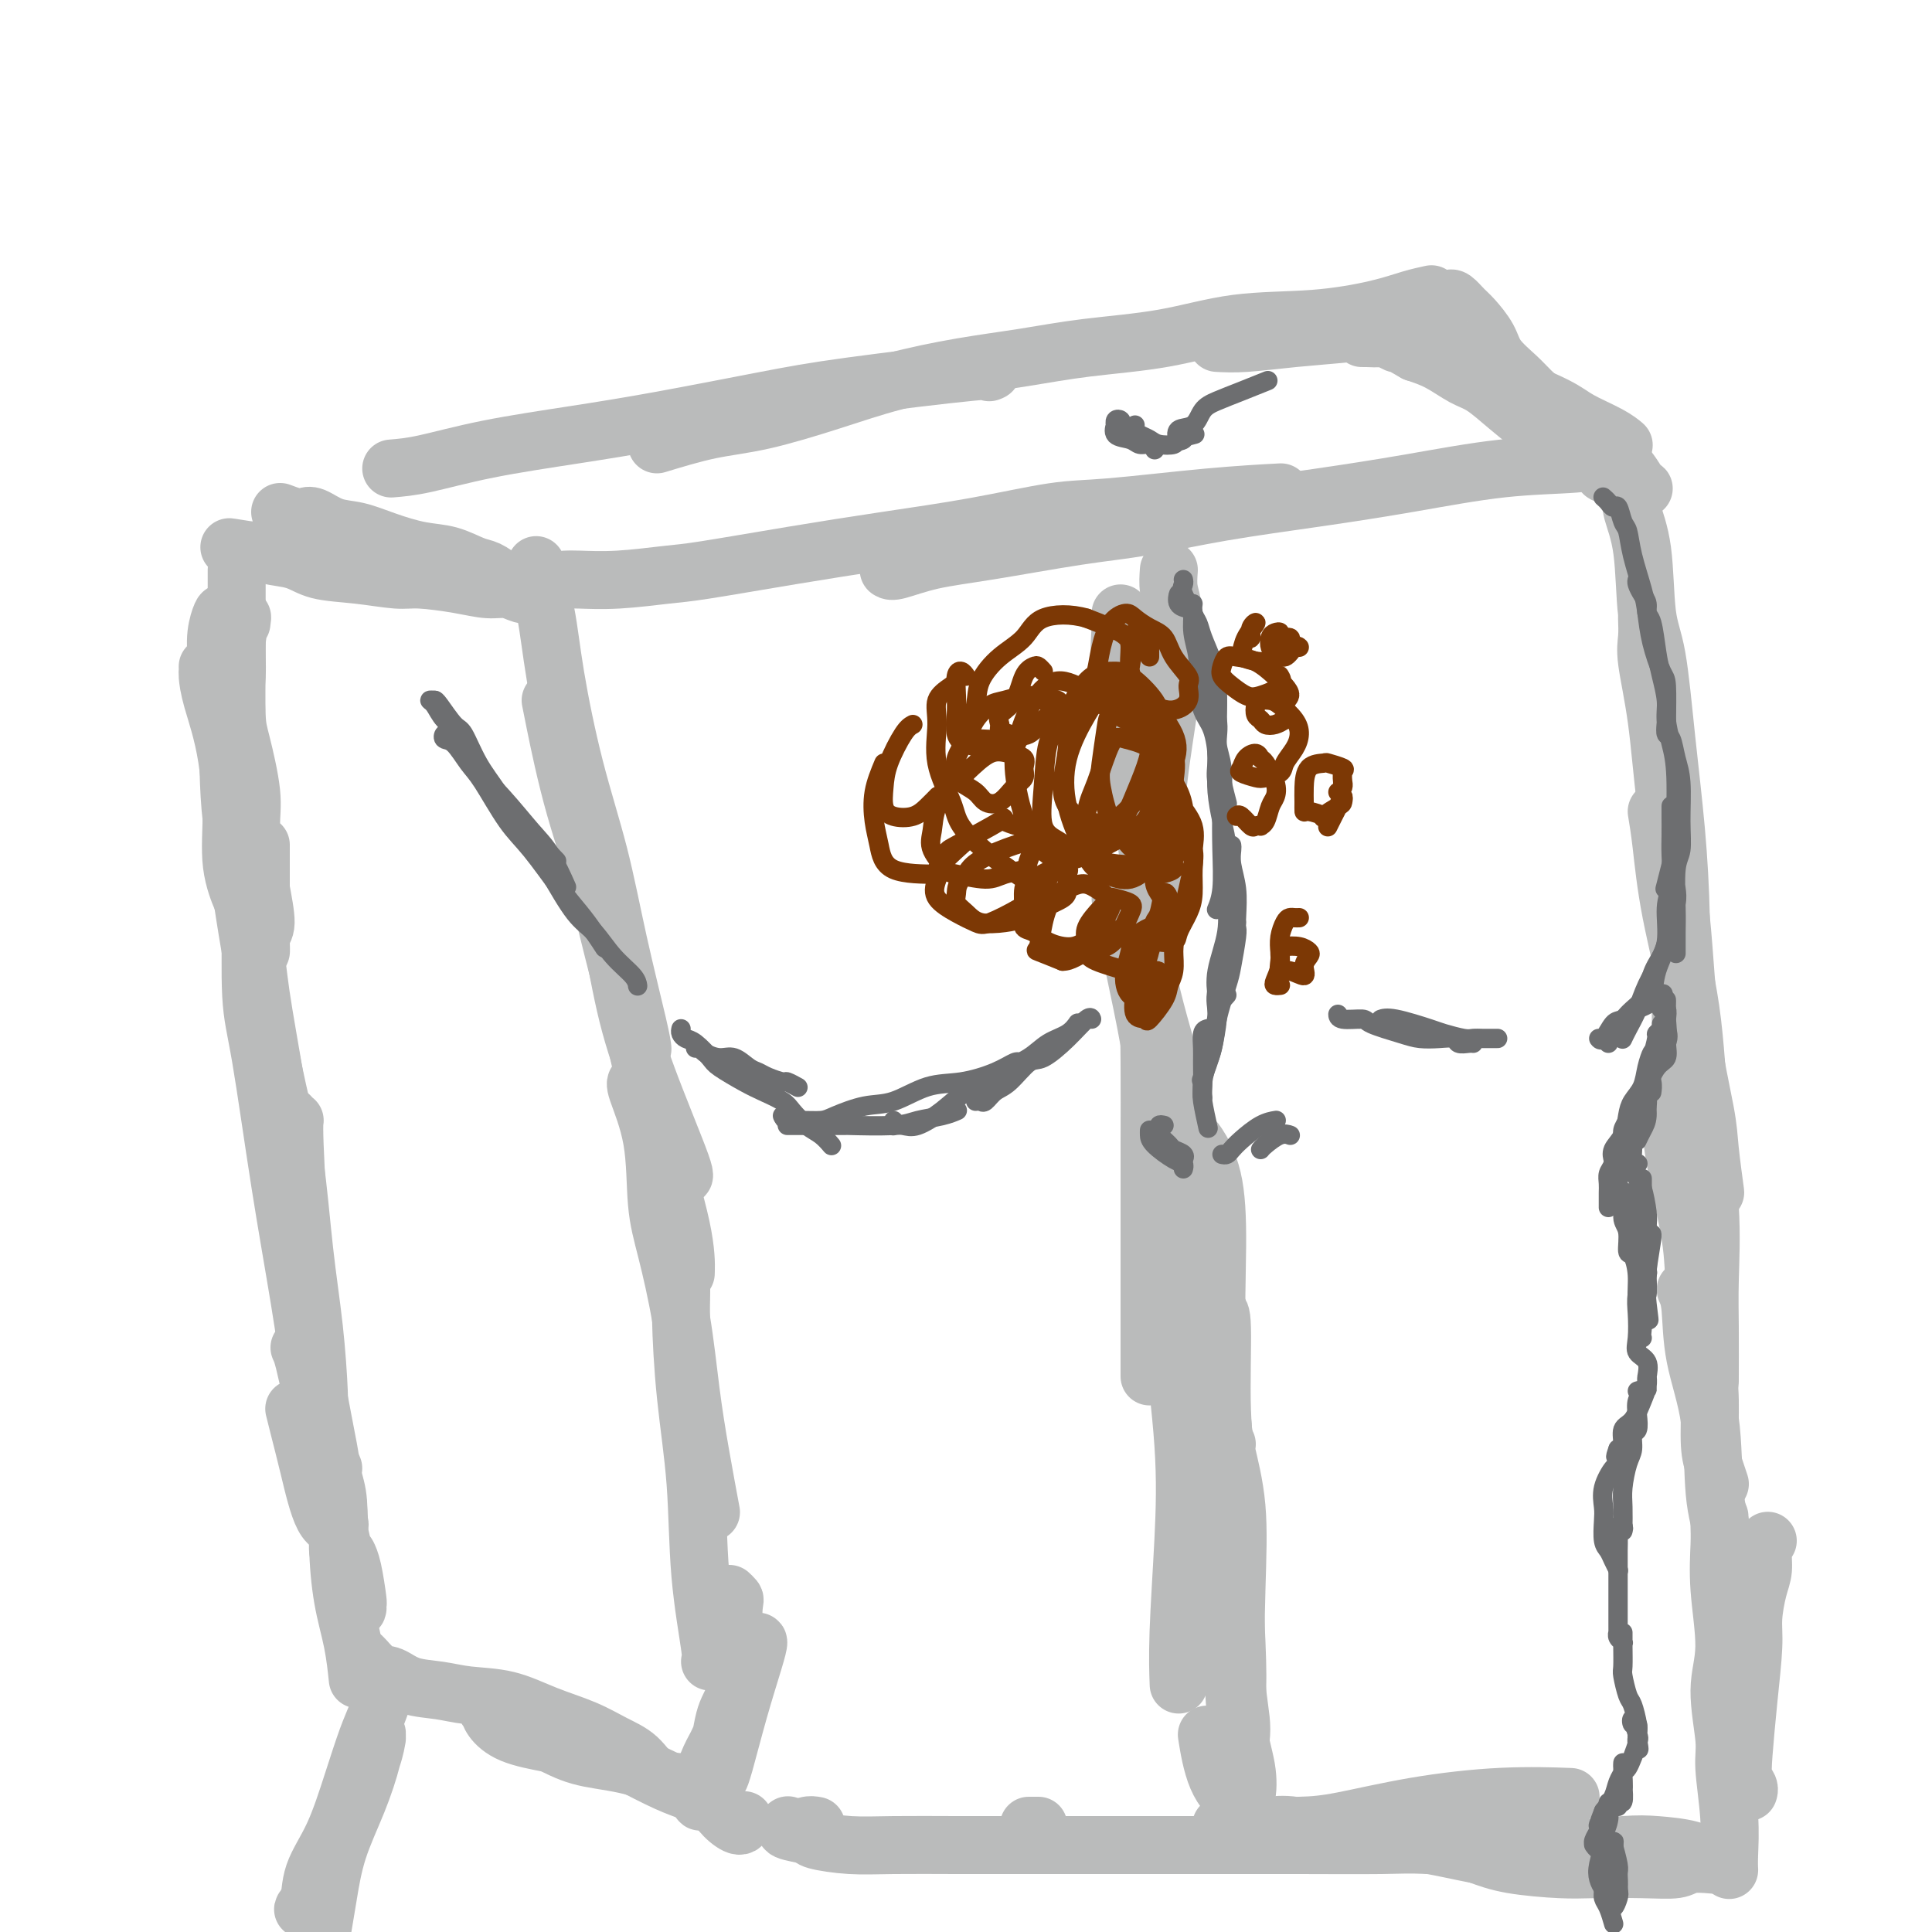 <svg viewBox='0 0 400 400' version='1.1' xmlns='http://www.w3.org/2000/svg' xmlns:xlink='http://www.w3.org/1999/xlink'><g fill='none' stroke='#BABBBB' stroke-width='12' stroke-linecap='round' stroke-linejoin='round'><path d='M111,117c-0.189,0.210 -0.378,0.421 0,2c0.378,1.579 1.324,4.527 2,8c0.676,3.473 1.081,7.472 2,13c0.919,5.528 2.351,12.585 4,19c1.649,6.415 3.514,12.189 5,18c1.486,5.811 2.594,11.661 4,18c1.406,6.339 3.109,13.168 4,17c0.891,3.832 0.969,4.666 1,5c0.031,0.334 0.016,0.167 0,0'/><path d='M114,145c0.126,0.667 0.252,1.335 1,5c0.748,3.665 2.118,10.329 4,17c1.882,6.671 4.276,13.349 6,20c1.724,6.651 2.777,13.274 4,19c1.223,5.726 2.617,10.555 5,17c2.383,6.445 5.757,14.504 7,18c1.243,3.496 0.355,2.427 0,2c-0.355,-0.427 -0.178,-0.214 0,0'/><path d='M122,179c0.099,-0.470 0.198,-0.940 1,2c0.802,2.940 2.306,9.290 4,16c1.694,6.710 3.578,13.782 5,20c1.422,6.218 2.381,11.584 4,18c1.619,6.416 3.897,13.881 5,19c1.103,5.119 1.029,7.891 1,9c-0.029,1.109 -0.015,0.554 0,0'/><path d='M132,224c-0.320,0.049 -0.640,0.099 0,2c0.640,1.901 2.240,5.655 3,10c0.760,4.345 0.678,9.282 1,13c0.322,3.718 1.046,6.217 2,10c0.954,3.783 2.137,8.851 3,14c0.863,5.149 1.407,10.380 2,15c0.593,4.620 1.237,8.628 2,13c0.763,4.372 1.647,9.106 2,11c0.353,1.894 0.177,0.947 0,0'/><path d='M140,260c0.438,2.115 0.875,4.231 1,6c0.125,1.769 -0.064,3.192 0,7c0.064,3.808 0.381,10.001 1,16c0.619,5.999 1.539,11.804 2,18c0.461,6.196 0.464,12.785 1,19c0.536,6.215 1.606,12.058 2,15c0.394,2.942 0.113,2.983 0,3c-0.113,0.017 -0.056,0.008 0,0'/><path d='M117,120c0.631,-0.027 1.262,-0.055 3,0c1.738,0.055 4.584,0.191 8,0c3.416,-0.191 7.403,-0.711 10,-1c2.597,-0.289 3.805,-0.347 8,-1c4.195,-0.653 11.376,-1.900 18,-3c6.624,-1.100 12.690,-2.053 19,-3c6.310,-0.947 12.862,-1.890 19,-3c6.138,-1.110 11.860,-2.389 16,-3c4.140,-0.611 6.697,-0.556 12,-1c5.303,-0.444 13.351,-1.389 20,-2c6.649,-0.611 11.900,-0.889 14,-1c2.100,-0.111 1.050,-0.056 0,0'/><path d='M184,118c0.294,0.187 0.588,0.374 2,0c1.412,-0.374 3.942,-1.311 7,-2c3.058,-0.689 6.644,-1.132 12,-2c5.356,-0.868 12.481,-2.160 18,-3c5.519,-0.840 9.431,-1.227 14,-2c4.569,-0.773 9.796,-1.933 16,-3c6.204,-1.067 13.386,-2.041 20,-3c6.614,-0.959 12.659,-1.903 19,-3c6.341,-1.097 12.978,-2.345 19,-3c6.022,-0.655 11.429,-0.715 15,-1c3.571,-0.285 5.306,-0.796 6,-1c0.694,-0.204 0.347,-0.102 0,0'/><path d='M338,103c-0.209,0.711 -0.418,1.423 0,3c0.418,1.577 1.463,4.020 2,8c0.537,3.980 0.564,9.498 1,13c0.436,3.502 1.280,4.990 2,9c0.720,4.010 1.317,10.543 2,17c0.683,6.457 1.451,12.838 2,19c0.549,6.162 0.879,12.105 1,18c0.121,5.895 0.033,11.741 0,16c-0.033,4.259 -0.009,6.931 0,8c0.009,1.069 0.005,0.534 0,0'/><path d='M341,128c0.050,1.381 0.100,2.762 0,4c-0.100,1.238 -0.352,2.331 0,5c0.352,2.669 1.306,6.912 2,12c0.694,5.088 1.127,11.020 2,18c0.873,6.980 2.185,15.006 3,23c0.815,7.994 1.133,15.954 2,23c0.867,7.046 2.284,13.177 3,17c0.716,3.823 0.731,5.337 1,8c0.269,2.663 0.791,6.475 1,8c0.209,1.525 0.104,0.762 0,0'/><path d='M343,168c0.306,1.835 0.611,3.670 1,7c0.389,3.330 0.861,8.156 2,14c1.139,5.844 2.946,12.707 4,20c1.054,7.293 1.354,15.017 2,22c0.646,6.983 1.637,13.225 2,19c0.363,5.775 0.097,11.084 0,15c-0.097,3.916 -0.026,6.439 0,10c0.026,3.561 0.007,8.160 0,10c-0.007,1.840 -0.004,0.920 0,0'/><path d='M347,224c-0.416,0.335 -0.831,0.669 -1,2c-0.169,1.331 -0.091,3.658 0,6c0.091,2.342 0.196,4.699 1,9c0.804,4.301 2.306,10.548 3,15c0.694,4.452 0.581,7.110 1,11c0.419,3.890 1.370,9.011 2,13c0.630,3.989 0.940,6.845 1,10c0.060,3.155 -0.128,6.609 0,9c0.128,2.391 0.573,3.721 1,5c0.427,1.279 0.836,2.508 1,3c0.164,0.492 0.082,0.246 0,0'/><path d='M349,267c0.396,0.847 0.791,1.694 1,4c0.209,2.306 0.230,6.072 1,10c0.770,3.928 2.287,8.019 3,13c0.713,4.981 0.622,10.851 1,15c0.378,4.149 1.225,6.576 2,10c0.775,3.424 1.478,7.845 2,10c0.522,2.155 0.863,2.044 1,2c0.137,-0.044 0.068,-0.022 0,0'/><path d='M46,128c0.097,-0.634 0.194,-1.267 0,-1c-0.194,0.267 -0.679,1.436 -1,3c-0.321,1.564 -0.477,3.524 0,7c0.477,3.476 1.587,8.468 2,14c0.413,5.532 0.127,11.605 1,19c0.873,7.395 2.903,16.112 4,22c1.097,5.888 1.261,8.947 2,14c0.739,5.053 2.054,12.100 3,18c0.946,5.900 1.521,10.654 2,15c0.479,4.346 0.860,8.286 1,10c0.140,1.714 0.040,1.204 0,1c-0.040,-0.204 -0.020,-0.102 0,0'/><path d='M43,138c0.009,0.395 0.017,0.791 0,1c-0.017,0.209 -0.061,0.232 0,1c0.061,0.768 0.225,2.282 1,5c0.775,2.718 2.161,6.639 3,12c0.839,5.361 1.131,12.164 2,20c0.869,7.836 2.316,16.707 4,26c1.684,9.293 3.604,19.007 5,25c1.396,5.993 2.269,8.265 3,13c0.731,4.735 1.320,11.935 2,18c0.680,6.065 1.450,10.997 2,16c0.550,5.003 0.879,10.078 1,13c0.121,2.922 0.035,3.692 0,4c-0.035,0.308 -0.017,0.154 0,0'/><path d='M52,184c0.036,0.950 0.071,1.900 0,6c-0.071,4.100 -0.249,11.348 0,16c0.249,4.652 0.923,6.706 2,13c1.077,6.294 2.555,16.827 4,26c1.445,9.173 2.856,16.986 4,24c1.144,7.014 2.019,13.228 3,19c0.981,5.772 2.067,11.102 3,15c0.933,3.898 1.714,6.364 2,9c0.286,2.636 0.077,5.440 0,7c-0.077,1.560 -0.022,1.874 0,2c0.022,0.126 0.011,0.063 0,0'/><path d='M60,231c0.458,0.508 0.916,1.016 1,1c0.084,-0.016 -0.205,-0.557 0,5c0.205,5.557 0.905,17.210 1,22c0.095,4.790 -0.416,2.716 0,6c0.416,3.284 1.760,11.927 3,19c1.240,7.073 2.376,12.575 3,16c0.624,3.425 0.736,4.771 1,7c0.264,2.229 0.681,5.339 1,7c0.319,1.661 0.541,1.874 0,2c-0.541,0.126 -1.844,0.166 -3,-2c-1.156,-2.166 -2.166,-6.539 -3,-10c-0.834,-3.461 -1.494,-6.009 -2,-8c-0.506,-1.991 -0.859,-3.426 -1,-4c-0.141,-0.574 -0.071,-0.287 0,0'/><path d='M62,279c0.277,0.595 0.554,1.190 1,3c0.446,1.810 1.062,4.835 2,8c0.938,3.165 2.199,6.471 3,11c0.801,4.529 1.143,10.281 2,15c0.857,4.719 2.230,8.404 3,11c0.770,2.596 0.935,4.101 1,5c0.065,0.899 0.028,1.190 0,1c-0.028,-0.190 -0.046,-0.860 0,-1c0.046,-0.140 0.157,0.251 0,-1c-0.157,-1.251 -0.581,-4.145 -1,-6c-0.419,-1.855 -0.834,-2.673 -1,-3c-0.166,-0.327 -0.083,-0.164 0,0'/><path d='M69,304c-0.118,0.478 -0.235,0.957 0,2c0.235,1.043 0.823,2.652 1,5c0.177,2.348 -0.058,5.436 0,9c0.058,3.564 0.407,7.605 1,11c0.593,3.395 1.429,6.145 2,9c0.571,2.855 0.877,5.816 1,7c0.123,1.184 0.061,0.592 0,0'/><path d='M74,343c0.152,-0.324 0.304,-0.648 1,0c0.696,0.648 1.936,2.268 3,3c1.064,0.732 1.951,0.576 3,1c1.049,0.424 2.258,1.429 4,2c1.742,0.571 4.015,0.708 6,1c1.985,0.292 3.681,0.739 6,1c2.319,0.261 5.261,0.336 8,1c2.739,0.664 5.277,1.915 8,3c2.723,1.085 5.632,2.003 8,3c2.368,0.997 4.195,2.074 6,3c1.805,0.926 3.586,1.702 5,3c1.414,1.298 2.460,3.117 4,4c1.540,0.883 3.574,0.830 5,1c1.426,0.170 2.245,0.565 3,1c0.755,0.435 1.448,0.911 2,1c0.552,0.089 0.964,-0.209 1,0c0.036,0.209 -0.303,0.925 -1,1c-0.697,0.075 -1.750,-0.492 -3,-1c-1.250,-0.508 -2.696,-0.956 -5,-2c-2.304,-1.044 -5.466,-2.684 -8,-4c-2.534,-1.316 -4.442,-2.307 -7,-3c-2.558,-0.693 -5.768,-1.087 -8,-2c-2.232,-0.913 -3.486,-2.345 -5,-3c-1.514,-0.655 -3.286,-0.534 -5,-1c-1.714,-0.466 -3.368,-1.520 -4,-2c-0.632,-0.480 -0.242,-0.386 0,0c0.242,0.386 0.334,1.066 1,2c0.666,0.934 1.904,2.124 4,3c2.096,0.876 5.048,1.438 8,2'/><path d='M114,361c3.339,1.696 5.187,2.435 8,3c2.813,0.565 6.592,0.955 10,2c3.408,1.045 6.444,2.746 9,4c2.556,1.254 4.632,2.063 6,3c1.368,0.937 2.026,2.004 3,3c0.974,0.996 2.262,1.922 3,2c0.738,0.078 0.925,-0.692 1,-1c0.075,-0.308 0.037,-0.154 0,0'/><path d='M151,330c0.413,0.390 0.827,0.779 1,1c0.173,0.221 0.107,0.273 0,1c-0.107,0.727 -0.254,2.129 0,4c0.254,1.871 0.908,4.213 1,7c0.092,2.787 -0.377,6.020 -1,8c-0.623,1.980 -1.398,2.707 -2,5c-0.602,2.293 -1.031,6.153 -2,9c-0.969,2.847 -2.479,4.681 -3,6c-0.521,1.319 -0.053,2.123 0,2c0.053,-0.123 -0.309,-1.173 0,-3c0.309,-1.827 1.291,-4.433 2,-6c0.709,-1.567 1.147,-2.096 2,-4c0.853,-1.904 2.122,-5.182 3,-8c0.878,-2.818 1.365,-5.176 2,-7c0.635,-1.824 1.417,-3.113 2,-4c0.583,-0.887 0.965,-1.372 1,-1c0.035,0.372 -0.278,1.603 -1,4c-0.722,2.397 -1.853,5.962 -3,10c-1.147,4.038 -2.309,8.549 -3,11c-0.691,2.451 -0.912,2.843 -1,3c-0.088,0.157 -0.044,0.078 0,0'/><path d='M366,319c-0.444,0.473 -0.889,0.946 -1,2c-0.111,1.054 0.111,2.688 0,4c-0.111,1.312 -0.555,2.300 -1,4c-0.445,1.700 -0.891,4.111 -1,6c-0.109,1.889 0.118,3.255 0,6c-0.118,2.745 -0.582,6.869 -1,11c-0.418,4.131 -0.792,8.270 -1,11c-0.208,2.730 -0.252,4.051 0,5c0.252,0.949 0.799,1.525 1,2c0.201,0.475 0.058,0.850 0,1c-0.058,0.150 -0.029,0.075 0,0'/><path d='M356,314c-0.011,0.582 -0.022,1.164 0,2c0.022,0.836 0.077,1.925 0,4c-0.077,2.075 -0.284,5.137 0,9c0.284,3.863 1.061,8.526 1,12c-0.061,3.474 -0.959,5.760 -1,9c-0.041,3.240 0.773,7.436 1,10c0.227,2.564 -0.135,3.496 0,6c0.135,2.504 0.768,6.578 1,10c0.232,3.422 0.062,6.190 0,8c-0.062,1.810 -0.018,2.660 0,3c0.018,0.340 0.009,0.170 0,0'/><path d='M215,378c-0.311,0.000 -0.622,0.000 -1,0c-0.378,0.000 -0.822,0.000 -1,0c-0.178,0.000 -0.089,0.000 0,0'/><path d='M169,378c-0.622,-0.111 -1.244,-0.222 -2,0c-0.756,0.222 -1.644,0.778 -2,1c-0.356,0.222 -0.178,0.111 0,0'/><path d='M163,378c0.117,-0.089 0.234,-0.178 0,0c-0.234,0.178 -0.817,0.622 0,1c0.817,0.378 3.036,0.690 4,1c0.964,0.310 0.675,0.619 2,1c1.325,0.381 4.265,0.834 7,1c2.735,0.166 5.263,0.044 9,0c3.737,-0.044 8.681,-0.012 13,0c4.319,0.012 8.014,0.003 12,0c3.986,-0.003 8.264,-0.001 12,0c3.736,0.001 6.931,-0.001 12,0c5.069,0.001 12.014,0.004 18,0c5.986,-0.004 11.013,-0.014 17,0c5.987,0.014 12.933,0.053 17,0c4.067,-0.053 5.257,-0.197 10,0c4.743,0.197 13.041,0.734 18,1c4.959,0.266 6.579,0.260 10,0c3.421,-0.260 8.644,-0.774 12,-1c3.356,-0.226 4.847,-0.166 7,0c2.153,0.166 4.970,0.436 7,1c2.030,0.564 3.273,1.423 4,2c0.727,0.577 0.937,0.873 1,1c0.063,0.127 -0.023,0.087 -1,0c-0.977,-0.087 -2.847,-0.219 -4,0c-1.153,0.219 -1.591,0.788 -3,1c-1.409,0.212 -3.789,0.065 -7,0c-3.211,-0.065 -7.252,-0.048 -10,0c-2.748,0.048 -4.201,0.128 -7,0c-2.799,-0.128 -6.942,-0.465 -10,-1c-3.058,-0.535 -5.029,-1.267 -7,-2'/><path d='M306,384c-4.477,-0.864 -7.171,-1.524 -10,-2c-2.829,-0.476 -5.795,-0.769 -9,-1c-3.205,-0.231 -6.650,-0.402 -10,-1c-3.350,-0.598 -6.604,-1.624 -9,-2c-2.396,-0.376 -3.934,-0.101 -6,0c-2.066,0.101 -4.659,0.027 -6,0c-1.341,-0.027 -1.430,-0.009 -2,0c-0.570,0.009 -1.621,0.007 -1,0c0.621,-0.007 2.914,-0.020 6,0c3.086,0.020 6.965,0.072 10,0c3.035,-0.072 5.225,-0.268 9,-1c3.775,-0.732 9.136,-2.000 15,-3c5.864,-1.000 12.233,-1.731 18,-2c5.767,-0.269 10.934,-0.077 13,0c2.066,0.077 1.033,0.038 0,0'/><path d='M80,347c-0.049,-0.071 -0.098,-0.142 0,0c0.098,0.142 0.345,0.496 0,2c-0.345,1.504 -1.280,4.157 -2,6c-0.720,1.843 -1.225,2.876 -2,5c-0.775,2.124 -1.819,5.339 -3,9c-1.181,3.661 -2.500,7.769 -4,11c-1.500,3.231 -3.181,5.586 -4,8c-0.819,2.414 -0.778,4.886 -1,6c-0.222,1.114 -0.709,0.870 -1,1c-0.291,0.130 -0.388,0.634 0,0c0.388,-0.634 1.261,-2.407 2,-4c0.739,-1.593 1.343,-3.006 2,-4c0.657,-0.994 1.367,-1.571 2,-3c0.633,-1.429 1.189,-3.712 2,-6c0.811,-2.288 1.878,-4.582 3,-7c1.122,-2.418 2.299,-4.962 3,-7c0.701,-2.038 0.926,-3.571 1,-4c0.074,-0.429 -0.004,0.247 0,0c0.004,-0.247 0.089,-1.418 0,-1c-0.089,0.418 -0.353,2.424 -1,5c-0.647,2.576 -1.679,5.724 -3,9c-1.321,3.276 -2.931,6.682 -4,10c-1.069,3.318 -1.595,6.547 -2,9c-0.405,2.453 -0.687,4.129 -1,6c-0.313,1.871 -0.656,3.935 -1,6'/><path d='M58,106c1.078,0.408 2.156,0.815 3,1c0.844,0.185 1.455,0.146 2,0c0.545,-0.146 1.025,-0.400 2,0c0.975,0.400 2.444,1.454 4,2c1.556,0.546 3.200,0.584 5,1c1.800,0.416 3.755,1.210 6,2c2.245,0.790 4.779,1.576 7,2c2.221,0.424 4.131,0.484 6,1c1.869,0.516 3.699,1.487 5,2c1.301,0.513 2.072,0.568 3,1c0.928,0.432 2.013,1.240 3,2c0.987,0.760 1.877,1.472 3,2c1.123,0.528 2.481,0.873 3,1c0.519,0.127 0.200,0.035 0,0c-0.200,-0.035 -0.283,-0.013 0,0c0.283,0.013 0.930,0.018 1,0c0.070,-0.018 -0.438,-0.060 -1,0c-0.562,0.060 -1.179,0.222 -2,0c-0.821,-0.222 -1.847,-0.829 -3,-1c-1.153,-0.171 -2.433,0.095 -4,0c-1.567,-0.095 -3.419,-0.549 -6,-1c-2.581,-0.451 -5.889,-0.898 -8,-1c-2.111,-0.102 -3.025,0.142 -5,0c-1.975,-0.142 -5.010,-0.669 -8,-1c-2.990,-0.331 -5.934,-0.467 -8,-1c-2.066,-0.533 -3.255,-1.462 -5,-2c-1.745,-0.538 -4.047,-0.683 -5,-1c-0.953,-0.317 -0.558,-0.805 -1,-1c-0.442,-0.195 -1.721,-0.098 -3,0'/><path d='M52,114c-8.928,-1.392 -2.249,-0.373 0,0c2.249,0.373 0.067,0.100 -1,0c-1.067,-0.100 -1.018,-0.027 -1,0c0.018,0.027 0.005,0.008 0,0c-0.005,-0.008 -0.003,-0.004 0,0'/><path d='M49,118c-0.000,0.214 -0.001,0.427 0,1c0.001,0.573 0.002,1.505 0,3c-0.002,1.495 -0.007,3.553 0,6c0.007,2.447 0.025,5.281 0,9c-0.025,3.719 -0.095,8.321 0,11c0.095,2.679 0.354,3.434 1,6c0.646,2.566 1.681,6.943 2,10c0.319,3.057 -0.076,4.795 0,7c0.076,2.205 0.623,4.877 1,7c0.377,2.123 0.584,3.697 1,6c0.416,2.303 1.040,5.336 1,7c-0.040,1.664 -0.743,1.960 -1,3c-0.257,1.040 -0.069,2.823 0,3c0.069,0.177 0.018,-1.254 0,-2c-0.018,-0.746 -0.005,-0.808 0,-2c0.005,-1.192 0.001,-3.513 0,-7c-0.001,-3.487 -0.000,-8.139 0,-10c0.000,-1.861 0.000,-0.930 0,0'/><path d='M50,129c0.122,-0.837 0.243,-1.674 0,-1c-0.243,0.674 -0.852,2.859 -1,5c-0.148,2.141 0.164,4.238 0,7c-0.164,2.762 -0.804,6.188 -1,11c-0.196,4.813 0.050,11.012 0,16c-0.050,4.988 -0.398,8.766 0,12c0.398,3.234 1.542,5.924 2,7c0.458,1.076 0.229,0.538 0,0'/><path d='M81,97c1.925,-0.157 3.850,-0.314 7,-1c3.150,-0.686 7.524,-1.901 13,-3c5.476,-1.099 12.054,-2.081 18,-3c5.946,-0.919 11.260,-1.773 18,-3c6.740,-1.227 14.905,-2.826 21,-4c6.095,-1.174 10.118,-1.923 18,-3c7.882,-1.077 19.622,-2.482 25,-3c5.378,-0.518 4.394,-0.148 4,0c-0.394,0.148 -0.197,0.074 0,0'/><path d='M136,92c3.747,-1.136 7.494,-2.272 11,-3c3.506,-0.728 6.771,-1.048 11,-2c4.229,-0.952 9.421,-2.534 14,-4c4.579,-1.466 8.546,-2.814 13,-4c4.454,-1.186 9.393,-2.209 14,-3c4.607,-0.791 8.880,-1.349 13,-2c4.120,-0.651 8.088,-1.396 13,-2c4.912,-0.604 10.767,-1.069 16,-2c5.233,-0.931 9.844,-2.330 15,-3c5.156,-0.670 10.857,-0.610 16,-1c5.143,-0.390 9.729,-1.228 13,-2c3.271,-0.772 5.227,-1.477 7,-2c1.773,-0.523 3.364,-0.864 4,-1c0.636,-0.136 0.318,-0.068 0,0'/><path d='M252,71c1.673,0.091 3.346,0.182 6,0c2.654,-0.182 6.289,-0.636 10,-1c3.711,-0.364 7.499,-0.636 11,-1c3.501,-0.364 6.715,-0.818 8,-1c1.285,-0.182 0.643,-0.091 0,0'/><path d='M300,62c0.235,-0.192 0.470,-0.383 1,0c0.530,0.383 1.356,1.341 2,2c0.644,0.659 1.105,1.018 2,2c0.895,0.982 2.224,2.586 3,4c0.776,1.414 0.998,2.636 2,4c1.002,1.364 2.785,2.869 4,4c1.215,1.131 1.863,1.888 3,3c1.137,1.112 2.762,2.578 4,4c1.238,1.422 2.087,2.801 3,4c0.913,1.199 1.890,2.220 3,3c1.110,0.780 2.354,1.320 3,2c0.646,0.680 0.693,1.500 1,2c0.307,0.500 0.874,0.680 1,1c0.126,0.320 -0.190,0.781 0,1c0.190,0.219 0.884,0.195 1,0c0.116,-0.195 -0.347,-0.560 -1,-1c-0.653,-0.440 -1.495,-0.953 -3,-2c-1.505,-1.047 -3.675,-2.628 -5,-4c-1.325,-1.372 -1.807,-2.535 -2,-3c-0.193,-0.465 -0.096,-0.233 0,0'/><path d='M296,69c-0.428,-0.601 -0.857,-1.202 -1,-1c-0.143,0.202 -0.002,1.206 0,2c0.002,0.794 -0.137,1.376 1,2c1.137,0.624 3.548,1.289 5,2c1.452,0.711 1.946,1.468 4,3c2.054,1.532 5.670,3.838 8,5c2.330,1.162 3.374,1.180 5,2c1.626,0.820 3.835,2.441 6,4c2.165,1.559 4.286,3.055 6,4c1.714,0.945 3.020,1.339 4,2c0.980,0.661 1.635,1.589 2,2c0.365,0.411 0.441,0.306 1,1c0.559,0.694 1.602,2.187 2,3c0.398,0.813 0.151,0.945 0,1c-0.151,0.055 -0.205,0.033 0,0c0.205,-0.033 0.671,-0.078 1,0c0.329,0.078 0.523,0.279 0,0c-0.523,-0.279 -1.763,-1.040 -3,-2c-1.237,-0.960 -2.472,-2.121 -4,-3c-1.528,-0.879 -3.350,-1.475 -5,-2c-1.650,-0.525 -3.129,-0.979 -5,-2c-1.871,-1.021 -4.134,-2.609 -6,-4c-1.866,-1.391 -3.334,-2.585 -5,-4c-1.666,-1.415 -3.529,-3.049 -5,-4c-1.471,-0.951 -2.550,-1.218 -4,-2c-1.450,-0.782 -3.271,-2.081 -5,-3c-1.729,-0.919 -3.364,-1.460 -5,-2'/><path d='M293,73c-7.904,-4.569 -4.663,-2.492 -4,-2c0.663,0.492 -1.253,-0.600 -2,-1c-0.747,-0.400 -0.327,-0.107 -1,0c-0.673,0.107 -2.440,0.029 -3,0c-0.560,-0.029 0.086,-0.009 0,0c-0.086,0.009 -0.904,0.005 -1,0c-0.096,-0.005 0.528,-0.013 1,0c0.472,0.013 0.790,0.046 1,0c0.210,-0.046 0.312,-0.170 2,0c1.688,0.170 4.963,0.634 6,1c1.037,0.366 -0.165,0.633 1,1c1.165,0.367 4.696,0.836 7,2c2.304,1.164 3.379,3.025 5,4c1.621,0.975 3.787,1.064 7,2c3.213,0.936 7.474,2.721 10,4c2.526,1.279 3.316,2.054 5,3c1.684,0.946 4.261,2.062 6,3c1.739,0.938 2.640,1.696 3,2c0.360,0.304 0.180,0.152 0,0'/><path d='M242,118c-0.101,1.364 -0.202,2.728 0,4c0.202,1.272 0.707,2.451 1,5c0.293,2.549 0.374,6.468 0,11c-0.374,4.532 -1.203,9.677 -2,15c-0.797,5.323 -1.562,10.824 -2,18c-0.438,7.176 -0.548,16.028 -1,21c-0.452,4.972 -1.245,6.065 0,12c1.245,5.935 4.527,16.713 6,22c1.473,5.287 1.135,5.082 1,5c-0.135,-0.082 -0.068,-0.041 0,0'/><path d='M232,127c0.059,0.496 0.118,0.991 0,3c-0.118,2.009 -0.414,5.530 0,8c0.414,2.470 1.536,3.889 2,7c0.464,3.111 0.268,7.915 1,14c0.732,6.085 2.392,13.452 3,21c0.608,7.548 0.163,15.276 0,22c-0.163,6.724 -0.044,12.444 0,18c0.044,5.556 0.012,10.947 0,17c-0.012,6.053 -0.003,12.767 0,19c0.003,6.233 0.001,11.986 0,17c-0.001,5.014 -0.000,9.290 0,11c0.000,1.710 0.000,0.855 0,0'/><path d='M232,186c0.267,1.314 0.535,2.627 1,5c0.465,2.373 1.128,5.804 2,10c0.872,4.196 1.954,9.156 3,15c1.046,5.844 2.057,12.573 3,21c0.943,8.427 1.818,18.553 2,25c0.182,6.447 -0.330,9.214 0,15c0.330,5.786 1.500,14.592 2,22c0.500,7.408 0.330,13.419 0,20c-0.330,6.581 -0.820,13.733 -1,19c-0.180,5.267 -0.052,8.648 0,10c0.052,1.352 0.026,0.676 0,0'/><path d='M247,236c0.117,-0.078 0.234,-0.155 1,1c0.766,1.155 2.180,3.544 3,7c0.820,3.456 1.046,7.979 1,14c-0.046,6.021 -0.365,13.539 0,22c0.365,8.461 1.415,17.865 2,24c0.585,6.135 0.707,9.000 1,15c0.293,6.000 0.758,15.135 1,21c0.242,5.865 0.261,8.459 0,12c-0.261,3.541 -0.801,8.030 -1,11c-0.199,2.970 -0.057,4.420 0,5c0.057,0.580 0.028,0.290 0,0'/><path d='M252,272c0.455,-0.352 0.910,-0.704 1,3c0.090,3.704 -0.184,11.464 0,17c0.184,5.536 0.827,8.849 1,13c0.173,4.151 -0.124,9.140 0,15c0.124,5.860 0.670,12.592 1,19c0.330,6.408 0.443,12.491 1,17c0.557,4.509 1.557,7.445 2,10c0.443,2.555 0.329,4.729 0,6c-0.329,1.271 -0.872,1.640 -2,1c-1.128,-0.640 -2.842,-2.288 -4,-5c-1.158,-2.712 -1.759,-6.489 -2,-8c-0.241,-1.511 -0.120,-0.755 0,0'/><path d='M254,299c-0.224,-0.021 -0.447,-0.043 0,2c0.447,2.043 1.566,6.149 2,11c0.434,4.851 0.183,10.446 0,17c-0.183,6.554 -0.296,14.066 0,19c0.296,4.934 1.003,7.290 1,10c-0.003,2.710 -0.715,5.774 -1,7c-0.285,1.226 -0.142,0.613 0,0'/></g>
<g fill='none' stroke='#6D6E70' stroke-width='4' stroke-linecap='round' stroke-linejoin='round'><path d='M332,103c-0.089,-0.077 -0.179,-0.154 0,0c0.179,0.154 0.626,0.539 1,1c0.374,0.461 0.677,0.998 1,1c0.323,0.002 0.668,-0.531 1,0c0.332,0.531 0.653,2.125 1,3c0.347,0.875 0.722,1.032 1,2c0.278,0.968 0.459,2.746 1,5c0.541,2.254 1.441,4.983 2,7c0.559,2.017 0.777,3.321 1,5c0.223,1.679 0.452,3.732 1,6c0.548,2.268 1.415,4.751 2,6c0.585,1.249 0.889,1.263 1,3c0.111,1.737 0.030,5.199 0,7c-0.030,1.801 -0.009,1.943 0,2c0.009,0.057 0.004,0.028 0,0'/><path d='M339,120c-0.081,0.242 -0.162,0.484 0,1c0.162,0.516 0.568,1.306 1,2c0.432,0.694 0.889,1.293 1,2c0.111,0.707 -0.124,1.522 0,2c0.124,0.478 0.607,0.619 1,2c0.393,1.381 0.697,4.003 1,6c0.303,1.997 0.607,3.370 1,5c0.393,1.630 0.875,3.517 1,5c0.125,1.483 -0.108,2.561 0,4c0.108,1.439 0.557,3.238 1,5c0.443,1.762 0.878,3.486 1,7c0.122,3.514 -0.070,8.818 0,11c0.070,2.182 0.404,1.241 0,3c-0.404,1.759 -1.544,6.217 -2,8c-0.456,1.783 -0.228,0.892 0,0'/><path d='M345,150c-0.091,0.827 -0.182,1.654 0,2c0.182,0.346 0.638,0.211 1,1c0.362,0.789 0.629,2.503 1,4c0.371,1.497 0.846,2.777 1,5c0.154,2.223 -0.011,5.387 0,8c0.011,2.613 0.199,4.673 0,6c-0.199,1.327 -0.785,1.922 -1,4c-0.215,2.078 -0.058,5.639 0,8c0.058,2.361 0.015,3.520 0,5c-0.015,1.480 -0.004,3.280 0,4c0.004,0.720 0.002,0.360 0,0'/><path d='M346,167c0.001,-0.127 0.001,-0.253 0,0c-0.001,0.253 -0.005,0.886 0,2c0.005,1.114 0.017,2.709 0,4c-0.017,1.291 -0.064,2.279 0,4c0.064,1.721 0.239,4.175 0,6c-0.239,1.825 -0.891,3.021 -1,5c-0.109,1.979 0.324,4.740 0,7c-0.324,2.260 -1.407,4.018 -2,6c-0.593,1.982 -0.698,4.187 -1,5c-0.302,0.813 -0.801,0.232 -1,0c-0.199,-0.232 -0.100,-0.116 0,0'/><path d='M347,184c0.124,0.951 0.248,1.902 0,3c-0.248,1.098 -0.867,2.344 -1,3c-0.133,0.656 0.221,0.721 0,2c-0.221,1.279 -1.015,3.772 -2,6c-0.985,2.228 -2.159,4.191 -3,6c-0.841,1.809 -1.349,3.464 -2,5c-0.651,1.536 -1.444,2.952 -2,4c-0.556,1.048 -0.873,1.728 -1,2c-0.127,0.272 -0.063,0.136 0,0'/><path d='M345,196c0.053,-0.130 0.106,-0.261 0,0c-0.106,0.261 -0.370,0.913 -1,2c-0.630,1.087 -1.626,2.609 -2,4c-0.374,1.391 -0.125,2.649 -1,4c-0.875,1.351 -2.875,2.793 -4,4c-1.125,1.207 -1.374,2.179 -2,3c-0.626,0.821 -1.630,1.490 -2,2c-0.370,0.510 -0.106,0.860 0,1c0.106,0.140 0.053,0.070 0,0'/><path d='M344,206c0.300,-0.212 0.600,-0.424 0,0c-0.600,0.424 -2.101,1.484 -3,2c-0.899,0.516 -1.197,0.488 -2,1c-0.803,0.512 -2.110,1.563 -3,2c-0.890,0.438 -1.362,0.262 -2,1c-0.638,0.738 -1.441,2.391 -2,3c-0.559,0.609 -0.874,0.174 -1,0c-0.126,-0.174 -0.063,-0.087 0,0'/><path d='M90,145c0.126,-0.008 0.252,-0.016 1,1c0.748,1.016 2.116,3.057 3,4c0.884,0.943 1.282,0.786 2,2c0.718,1.214 1.755,3.797 3,6c1.245,2.203 2.698,4.027 4,6c1.302,1.973 2.452,4.096 4,6c1.548,1.904 3.494,3.590 5,5c1.506,1.410 2.573,2.546 3,3c0.427,0.454 0.213,0.227 0,0'/><path d='M90,145c-0.496,-0.037 -0.992,-0.073 -1,0c-0.008,0.073 0.470,0.257 1,1c0.530,0.743 1.110,2.047 2,3c0.890,0.953 2.089,1.557 3,3c0.911,1.443 1.533,3.726 3,6c1.467,2.274 3.777,4.540 6,7c2.223,2.460 4.359,5.113 6,7c1.641,1.887 2.788,3.008 4,5c1.212,1.992 2.489,4.855 3,6c0.511,1.145 0.255,0.573 0,0'/><path d='M93,152c-0.382,-0.111 -0.764,-0.221 -1,0c-0.236,0.221 -0.325,0.775 0,1c0.325,0.225 1.064,0.121 2,1c0.936,0.879 2.070,2.741 3,4c0.930,1.259 1.655,1.915 3,4c1.345,2.085 3.308,5.600 5,8c1.692,2.400 3.112,3.684 5,6c1.888,2.316 4.243,5.665 6,8c1.757,2.335 2.914,3.657 4,5c1.086,1.343 2.100,2.708 3,4c0.900,1.292 1.686,2.512 2,3c0.314,0.488 0.157,0.244 0,0'/><path d='M110,174c1.221,2.141 2.443,4.282 4,7c1.557,2.718 3.451,6.014 5,8c1.549,1.986 2.755,2.662 4,4c1.245,1.338 2.530,3.338 4,5c1.470,1.662 3.127,2.986 4,4c0.873,1.014 0.964,1.718 1,2c0.036,0.282 0.018,0.141 0,0'/><path d='M144,217c0.382,-0.079 0.763,-0.158 1,0c0.237,0.158 0.329,0.553 1,1c0.671,0.447 1.922,0.946 3,1c1.078,0.054 1.984,-0.335 3,0c1.016,0.335 2.141,1.395 3,2c0.859,0.605 1.453,0.754 2,1c0.547,0.246 1.047,0.588 2,1c0.953,0.412 2.359,0.894 3,1c0.641,0.106 0.519,-0.164 1,0c0.481,0.164 1.566,0.761 2,1c0.434,0.239 0.217,0.119 0,0'/><path d='M141,213c-0.075,0.318 -0.150,0.636 0,1c0.150,0.364 0.525,0.773 1,1c0.475,0.227 1.049,0.273 2,1c0.951,0.727 2.279,2.134 3,3c0.721,0.866 0.836,1.189 2,2c1.164,0.811 3.379,2.108 5,3c1.621,0.892 2.650,1.379 4,2c1.350,0.621 3.020,1.375 4,2c0.980,0.625 1.268,1.120 2,2c0.732,0.880 1.908,2.143 3,3c1.092,0.857 2.102,1.308 3,2c0.898,0.692 1.685,1.626 2,2c0.315,0.374 0.157,0.187 0,0'/><path d='M163,233c0.705,-0.000 1.410,-0.000 2,0c0.590,0.000 1.064,0.001 2,0c0.936,-0.001 2.335,-0.003 4,0c1.665,0.003 3.597,0.012 4,0c0.403,-0.012 -0.722,-0.045 1,0c1.722,0.045 6.290,0.170 9,0c2.710,-0.170 3.561,-0.633 5,-1c1.439,-0.367 3.464,-0.637 5,-1c1.536,-0.363 2.582,-0.818 3,-1c0.418,-0.182 0.209,-0.091 0,0'/><path d='M162,231c0.190,0.427 0.381,0.853 1,1c0.619,0.147 1.668,0.014 3,0c1.332,-0.014 2.949,0.091 4,0c1.051,-0.091 1.538,-0.377 3,-1c1.462,-0.623 3.899,-1.584 6,-2c2.101,-0.416 3.866,-0.287 6,-1c2.134,-0.713 4.639,-2.268 7,-3c2.361,-0.732 4.580,-0.641 7,-1c2.420,-0.359 5.040,-1.168 7,-2c1.960,-0.832 3.258,-1.685 4,-2c0.742,-0.315 0.926,-0.090 1,0c0.074,0.090 0.037,0.045 0,0'/><path d='M185,232c0.045,0.418 0.090,0.836 0,1c-0.090,0.164 -0.316,0.075 0,0c0.316,-0.075 1.174,-0.134 2,0c0.826,0.134 1.620,0.462 3,0c1.380,-0.462 3.344,-1.713 5,-3c1.656,-1.287 3.003,-2.609 5,-4c1.997,-1.391 4.644,-2.849 7,-4c2.356,-1.151 4.421,-1.993 6,-3c1.579,-1.007 2.671,-2.177 4,-3c1.329,-0.823 2.896,-1.298 4,-2c1.104,-0.702 1.744,-1.629 2,-2c0.256,-0.371 0.128,-0.185 0,0'/><path d='M202,228c0.353,-0.053 0.707,-0.106 1,0c0.293,0.106 0.527,0.371 1,0c0.473,-0.371 1.185,-1.378 2,-2c0.815,-0.622 1.731,-0.857 3,-2c1.269,-1.143 2.890,-3.192 4,-4c1.110,-0.808 1.709,-0.374 3,-1c1.291,-0.626 3.274,-2.312 5,-4c1.726,-1.688 3.195,-3.377 4,-4c0.805,-0.623 0.944,-0.178 1,0c0.056,0.178 0.028,0.089 0,0'/><path d='M310,215c0.067,0.001 0.133,0.001 0,0c-0.133,-0.001 -0.466,-0.004 -1,0c-0.534,0.004 -1.269,0.013 -2,0c-0.731,-0.013 -1.459,-0.050 -2,0c-0.541,0.050 -0.895,0.185 -2,0c-1.105,-0.185 -2.962,-0.690 -4,-1c-1.038,-0.310 -1.258,-0.423 -3,-1c-1.742,-0.577 -5.008,-1.617 -7,-2c-1.992,-0.383 -2.712,-0.109 -3,0c-0.288,0.109 -0.144,0.055 0,0'/><path d='M305,216c-0.209,-0.030 -0.419,-0.060 -1,0c-0.581,0.060 -1.534,0.210 -2,0c-0.466,-0.210 -0.444,-0.781 -1,-1c-0.556,-0.219 -1.690,-0.087 -3,0c-1.310,0.087 -2.796,0.129 -4,0c-1.204,-0.129 -2.126,-0.431 -4,-1c-1.874,-0.569 -4.698,-1.407 -6,-2c-1.302,-0.593 -1.081,-0.943 -2,-1c-0.919,-0.057 -2.978,0.177 -4,0c-1.022,-0.177 -1.006,-0.765 -1,-1c0.006,-0.235 0.003,-0.118 0,0'/><path d='M245,120c0.064,0.310 0.128,0.620 0,1c-0.128,0.380 -0.448,0.830 0,2c0.448,1.170 1.665,3.058 2,4c0.335,0.942 -0.211,0.936 0,2c0.211,1.064 1.181,3.196 2,5c0.819,1.804 1.487,3.279 2,5c0.513,1.721 0.869,3.688 1,5c0.131,1.312 0.035,1.969 0,3c-0.035,1.031 -0.010,2.438 0,3c0.010,0.562 0.005,0.281 0,0'/><path d='M244,124c0.052,-0.621 0.104,-1.241 0,-1c-0.104,0.241 -0.364,1.344 0,2c0.364,0.656 1.351,0.865 2,1c0.649,0.135 0.961,0.196 1,1c0.039,0.804 -0.193,2.351 0,4c0.193,1.649 0.813,3.399 1,5c0.187,1.601 -0.057,3.052 0,5c0.057,1.948 0.415,4.392 1,6c0.585,1.608 1.397,2.378 2,4c0.603,1.622 0.999,4.095 1,6c0.001,1.905 -0.391,3.243 0,5c0.391,1.757 1.567,3.935 2,5c0.433,1.065 0.124,1.019 0,1c-0.124,-0.019 -0.062,-0.009 0,0'/><path d='M247,125c-0.097,0.677 -0.194,1.354 0,2c0.194,0.646 0.679,1.262 1,2c0.321,0.738 0.478,1.599 1,3c0.522,1.401 1.411,3.343 2,5c0.589,1.657 0.880,3.030 1,5c0.120,1.970 0.071,4.539 0,7c-0.071,2.461 -0.163,4.814 0,7c0.163,2.186 0.582,4.204 1,6c0.418,1.796 0.834,3.370 1,4c0.166,0.630 0.083,0.315 0,0'/><path d='M250,139c-0.017,0.474 -0.034,0.948 0,1c0.034,0.052 0.118,-0.317 0,0c-0.118,0.317 -0.438,1.319 0,3c0.438,1.681 1.634,4.039 2,6c0.366,1.961 -0.097,3.525 0,5c0.097,1.475 0.754,2.862 1,5c0.246,2.138 0.080,5.029 0,8c-0.080,2.971 -0.073,6.023 0,9c0.073,2.977 0.212,5.878 0,8c-0.212,2.122 -0.775,3.463 -1,4c-0.225,0.537 -0.113,0.268 0,0'/><path d='M252,155c-0.006,1.123 -0.012,2.246 0,3c0.012,0.754 0.041,1.140 0,2c-0.041,0.860 -0.153,2.194 0,4c0.153,1.806 0.569,4.085 1,6c0.431,1.915 0.876,3.466 1,6c0.124,2.534 -0.072,6.052 0,9c0.072,2.948 0.412,5.326 0,8c-0.412,2.674 -1.574,5.645 -2,8c-0.426,2.355 -0.115,4.096 0,5c0.115,0.904 0.033,0.973 0,1c-0.033,0.027 -0.016,0.014 0,0'/><path d='M255,175c0.030,0.197 0.060,0.394 0,1c-0.060,0.606 -0.210,1.621 0,3c0.210,1.379 0.779,3.123 1,5c0.221,1.877 0.094,3.887 0,6c-0.094,2.113 -0.155,4.329 -1,7c-0.845,2.671 -2.474,5.799 -3,8c-0.526,2.201 0.051,3.477 0,5c-0.051,1.523 -0.729,3.292 -1,4c-0.271,0.708 -0.136,0.354 0,0'/><path d='M256,191c-0.026,0.358 -0.053,0.717 0,1c0.053,0.283 0.184,0.491 0,2c-0.184,1.509 -0.684,4.318 -1,6c-0.316,1.682 -0.449,2.238 -1,4c-0.551,1.762 -1.519,4.730 -2,7c-0.481,2.270 -0.476,3.842 -1,6c-0.524,2.158 -1.578,4.902 -2,6c-0.422,1.098 -0.211,0.549 0,0'/><path d='M254,206c-0.303,0.356 -0.606,0.713 -1,1c-0.394,0.287 -0.880,0.506 -1,1c-0.120,0.494 0.125,1.264 0,3c-0.125,1.736 -0.622,4.438 -1,6c-0.378,1.563 -0.637,1.986 -1,3c-0.363,1.014 -0.828,2.619 -1,4c-0.172,1.381 -0.049,2.537 0,3c0.049,0.463 0.025,0.231 0,0'/><path d='M250,213c-0.423,0.137 -0.846,0.274 -1,1c-0.154,0.726 -0.037,2.041 0,3c0.037,0.959 -0.004,1.561 0,3c0.004,1.439 0.053,3.716 0,5c-0.053,1.284 -0.206,1.577 0,3c0.206,1.423 0.773,3.978 1,5c0.227,1.022 0.113,0.511 0,0'/><path d='M241,233c-0.438,-0.097 -0.876,-0.195 -1,0c-0.124,0.195 0.065,0.682 0,1c-0.065,0.318 -0.385,0.467 0,1c0.385,0.533 1.476,1.449 2,2c0.524,0.551 0.481,0.735 1,1c0.519,0.265 1.601,0.610 2,1c0.399,0.390 0.114,0.826 0,1c-0.114,0.174 -0.057,0.087 0,0'/><path d='M238,234c-0.008,0.281 -0.016,0.562 0,1c0.016,0.438 0.057,1.032 1,2c0.943,0.968 2.789,2.311 4,3c1.211,0.689 1.788,0.724 2,1c0.212,0.276 0.061,0.793 0,1c-0.061,0.207 -0.030,0.103 0,0'/><path d='M253,239c0.344,0.075 0.688,0.150 1,0c0.312,-0.150 0.592,-0.524 1,-1c0.408,-0.476 0.944,-1.056 2,-2c1.056,-0.944 2.630,-2.254 4,-3c1.370,-0.746 2.534,-0.927 3,-1c0.466,-0.073 0.233,-0.036 0,0'/><path d='M261,238c0.143,-0.196 0.286,-0.393 1,-1c0.714,-0.607 2.000,-1.625 3,-2c1.000,-0.375 1.714,-0.107 2,0c0.286,0.107 0.143,0.054 0,0'/><path d='M344,207c-0.111,0.894 -0.223,1.787 0,2c0.223,0.213 0.780,-0.256 1,0c0.220,0.256 0.101,1.237 0,2c-0.101,0.763 -0.185,1.308 0,2c0.185,0.692 0.638,1.531 0,3c-0.638,1.469 -2.367,3.569 -3,5c-0.633,1.431 -0.170,2.193 0,3c0.170,0.807 0.049,1.659 0,2c-0.049,0.341 -0.024,0.170 0,0'/><path d='M345,214c0.012,-0.679 0.024,-1.359 0,-1c-0.024,0.359 -0.083,1.755 0,3c0.083,1.245 0.307,2.339 0,3c-0.307,0.661 -1.144,0.888 -2,2c-0.856,1.112 -1.732,3.107 -2,5c-0.268,1.893 0.073,3.683 0,5c-0.073,1.317 -0.558,2.162 -1,3c-0.442,0.838 -0.841,1.668 -1,2c-0.159,0.332 -0.080,0.166 0,0'/><path d='M344,212c0.120,0.313 0.239,0.626 0,1c-0.239,0.374 -0.838,0.808 -1,1c-0.162,0.192 0.111,0.143 0,1c-0.111,0.857 -0.608,2.621 -1,4c-0.392,1.379 -0.679,2.373 -1,4c-0.321,1.627 -0.674,3.886 -1,5c-0.326,1.114 -0.623,1.082 -1,2c-0.377,0.918 -0.832,2.786 -1,4c-0.168,1.214 -0.048,1.776 0,2c0.048,0.224 0.024,0.112 0,0'/><path d='M341,228c0.091,-0.809 0.182,-1.617 0,-1c-0.182,0.617 -0.638,2.660 -1,4c-0.362,1.340 -0.629,1.977 -1,3c-0.371,1.023 -0.845,2.432 -1,3c-0.155,0.568 0.010,0.297 0,1c-0.010,0.703 -0.195,2.382 0,3c0.195,0.618 0.770,0.177 1,0c0.230,-0.177 0.115,-0.088 0,0'/><path d='M338,235c-0.429,0.321 -0.858,0.643 -1,1c-0.142,0.357 0.003,0.750 0,1c-0.003,0.250 -0.155,0.357 0,1c0.155,0.643 0.616,1.823 1,3c0.384,1.177 0.691,2.351 1,3c0.309,0.649 0.619,0.773 1,2c0.381,1.227 0.834,3.556 1,5c0.166,1.444 0.045,2.004 0,3c-0.045,0.996 -0.013,2.427 0,3c0.013,0.573 0.006,0.286 0,0'/><path d='M340,244c-0.001,0.271 -0.001,0.542 0,1c0.001,0.458 0.004,1.104 0,2c-0.004,0.896 -0.015,2.044 0,3c0.015,0.956 0.057,1.720 0,3c-0.057,1.280 -0.211,3.075 0,4c0.211,0.925 0.789,0.980 1,2c0.211,1.020 0.057,3.005 0,4c-0.057,0.995 -0.016,0.998 0,1c0.016,0.002 0.008,0.001 0,0'/><path d='M341,257c0.544,-1.155 1.088,-2.309 1,-1c-0.088,1.309 -0.808,5.083 -1,7c-0.192,1.917 0.144,1.978 0,4c-0.144,2.022 -0.770,6.006 -1,8c-0.230,1.994 -0.066,1.998 0,2c0.066,0.002 0.033,0.001 0,0'/><path d='M345,207c0.012,0.170 0.023,0.340 0,1c-0.023,0.660 -0.082,1.809 0,3c0.082,1.191 0.303,2.422 0,4c-0.303,1.578 -1.130,3.501 -2,5c-0.870,1.499 -1.781,2.574 -2,4c-0.219,1.426 0.256,3.203 0,5c-0.256,1.797 -1.244,3.616 -2,5c-0.756,1.384 -1.280,2.334 -2,4c-0.720,1.666 -1.634,4.047 -2,5c-0.366,0.953 -0.183,0.476 0,0'/><path d='M342,219c0.097,-0.661 0.195,-1.322 0,-1c-0.195,0.322 -0.681,1.626 -1,3c-0.319,1.374 -0.471,2.819 -1,4c-0.529,1.181 -1.434,2.100 -2,3c-0.566,0.900 -0.793,1.783 -1,3c-0.207,1.217 -0.396,2.770 -1,4c-0.604,1.230 -1.624,2.139 -2,3c-0.376,0.861 -0.107,1.675 0,2c0.107,0.325 0.054,0.163 0,0'/><path d='M336,237c-0.024,-0.527 -0.049,-1.053 0,-1c0.049,0.053 0.171,0.686 0,1c-0.171,0.314 -0.634,0.311 -1,1c-0.366,0.689 -0.634,2.072 -1,3c-0.366,0.928 -0.830,1.401 -1,2c-0.170,0.599 -0.046,1.323 0,2c0.046,0.677 0.012,1.305 0,2c-0.012,0.695 -0.003,1.456 0,2c0.003,0.544 0.001,0.870 0,1c-0.001,0.130 -0.000,0.065 0,0'/><path d='M339,229c0.091,-0.602 0.183,-1.204 0,-1c-0.183,0.204 -0.640,1.214 -1,2c-0.360,0.786 -0.622,1.349 -1,2c-0.378,0.651 -0.872,1.390 -1,2c-0.128,0.610 0.108,1.090 0,2c-0.108,0.910 -0.562,2.249 -1,3c-0.438,0.751 -0.860,0.913 -1,2c-0.140,1.087 0.001,3.100 0,4c-0.001,0.900 -0.144,0.686 0,1c0.144,0.314 0.575,1.156 1,2c0.425,0.844 0.845,1.689 1,2c0.155,0.311 0.044,0.089 0,0c-0.044,-0.089 -0.022,-0.044 0,0'/><path d='M336,239c-0.003,-0.478 -0.006,-0.955 0,-1c0.006,-0.045 0.020,0.344 0,1c-0.020,0.656 -0.073,1.579 0,2c0.073,0.421 0.271,0.339 0,1c-0.271,0.661 -1.013,2.064 -1,3c0.013,0.936 0.779,1.404 1,2c0.221,0.596 -0.102,1.320 0,2c0.102,0.680 0.631,1.318 1,2c0.369,0.682 0.578,1.409 1,2c0.422,0.591 1.055,1.046 1,1c-0.055,-0.046 -0.799,-0.593 -1,-1c-0.201,-0.407 0.142,-0.673 0,-1c-0.142,-0.327 -0.769,-0.714 -1,-1c-0.231,-0.286 -0.067,-0.470 0,-1c0.067,-0.530 0.036,-1.406 0,-2c-0.036,-0.594 -0.077,-0.904 0,-1c0.077,-0.096 0.272,0.024 0,1c-0.272,0.976 -1.011,2.808 -1,4c0.011,1.192 0.773,1.743 1,3c0.227,1.257 -0.080,3.221 0,4c0.080,0.779 0.546,0.375 1,1c0.454,0.625 0.895,2.281 1,4c0.105,1.719 -0.126,3.501 0,5c0.126,1.499 0.607,2.714 1,3c0.393,0.286 0.696,-0.357 1,-1'/><path d='M341,271c0.774,4.821 0.208,0.873 0,-1c-0.208,-1.873 -0.060,-1.670 0,-2c0.060,-0.330 0.031,-1.195 0,-2c-0.031,-0.805 -0.065,-1.552 0,-2c0.065,-0.448 0.227,-0.596 0,-1c-0.227,-0.404 -0.845,-1.062 -1,-1c-0.155,0.062 0.153,0.846 0,2c-0.153,1.154 -0.765,2.678 -1,4c-0.235,1.322 -0.091,2.442 0,4c0.091,1.558 0.130,3.555 0,5c-0.130,1.445 -0.427,2.337 0,3c0.427,0.663 1.579,1.096 2,2c0.421,0.904 0.113,2.277 0,3c-0.113,0.723 -0.030,0.794 0,1c0.030,0.206 0.008,0.547 0,1c-0.008,0.453 -0.002,1.016 0,1c0.002,-0.016 -0.002,-0.613 0,-1c0.002,-0.387 0.009,-0.563 0,-1c-0.009,-0.437 -0.035,-1.135 0,-1c0.035,0.135 0.129,1.104 0,2c-0.129,0.896 -0.482,1.718 -1,3c-0.518,1.282 -1.201,3.024 -2,4c-0.799,0.976 -1.715,1.186 -2,2c-0.285,0.814 0.061,2.233 0,3c-0.061,0.767 -0.531,0.884 -1,1'/><path d='M335,300c-0.933,2.556 -0.267,1.444 0,1c0.267,-0.444 0.133,-0.222 0,0'/><path d='M339,288c0.534,-0.159 1.067,-0.318 1,0c-0.067,0.318 -0.735,1.114 -1,2c-0.265,0.886 -0.126,1.862 0,3c0.126,1.138 0.240,2.436 0,3c-0.240,0.564 -0.835,0.393 -1,1c-0.165,0.607 0.099,1.992 0,3c-0.099,1.008 -0.563,1.639 -1,3c-0.437,1.361 -0.849,3.450 -1,5c-0.151,1.550 -0.040,2.560 0,4c0.040,1.440 0.011,3.311 0,4c-0.011,0.689 -0.003,0.197 0,0c0.003,-0.197 0.002,-0.098 0,0'/><path d='M337,300c0.087,-0.446 0.173,-0.893 0,-1c-0.173,-0.107 -0.607,0.124 -1,1c-0.393,0.876 -0.746,2.396 -1,3c-0.254,0.604 -0.409,0.291 -1,1c-0.591,0.709 -1.620,2.441 -2,4c-0.380,1.559 -0.113,2.945 0,4c0.113,1.055 0.073,1.779 0,3c-0.073,1.221 -0.177,2.941 0,4c0.177,1.059 0.635,1.459 1,2c0.365,0.541 0.637,1.223 1,2c0.363,0.777 0.818,1.651 1,2c0.182,0.349 0.091,0.175 0,0'/><path d='M336,317c0.113,-0.383 0.226,-0.767 0,-1c-0.226,-0.233 -0.793,-0.316 -1,0c-0.207,0.316 -0.056,1.031 0,2c0.056,0.969 0.015,2.191 0,3c-0.015,0.809 -0.004,1.203 0,2c0.004,0.797 0.001,1.997 0,3c-0.001,1.003 0.000,1.809 0,3c-0.000,1.191 -0.001,2.767 0,4c0.001,1.233 0.004,2.124 0,3c-0.004,0.876 -0.015,1.738 0,2c0.015,0.262 0.057,-0.076 0,0c-0.057,0.076 -0.211,0.567 0,1c0.211,0.433 0.789,0.809 1,1c0.211,0.191 0.057,0.198 0,0c-0.057,-0.198 -0.015,-0.599 0,-1c0.015,-0.401 0.004,-0.801 0,-1c-0.004,-0.199 -0.002,-0.197 0,0c0.002,0.197 0.004,0.589 0,1c-0.004,0.411 -0.012,0.842 0,2c0.012,1.158 0.046,3.041 0,4c-0.046,0.959 -0.170,0.992 0,2c0.170,1.008 0.634,2.991 1,4c0.366,1.009 0.634,1.044 1,2c0.366,0.956 0.829,2.834 1,4c0.171,1.166 0.049,1.619 0,2c-0.049,0.381 -0.024,0.691 0,1'/><path d='M339,360c0.619,3.538 0.167,1.882 0,1c-0.167,-0.882 -0.048,-0.991 0,-1c0.048,-0.009 0.026,0.082 0,0c-0.026,-0.082 -0.056,-0.337 0,-1c0.056,-0.663 0.199,-1.734 0,-2c-0.199,-0.266 -0.739,0.273 -1,0c-0.261,-0.273 -0.242,-1.359 0,-1c0.242,0.359 0.707,2.162 1,3c0.293,0.838 0.414,0.710 0,2c-0.414,1.290 -1.365,3.997 -2,5c-0.635,1.003 -0.956,0.303 -1,1c-0.044,0.697 0.188,2.792 0,4c-0.188,1.208 -0.797,1.528 -1,2c-0.203,0.472 -0.002,1.096 0,1c0.002,-0.096 -0.196,-0.911 0,-1c0.196,-0.089 0.785,0.550 1,0c0.215,-0.550 0.058,-2.288 0,-3c-0.058,-0.712 -0.015,-0.399 0,-1c0.015,-0.601 0.001,-2.117 0,-3c-0.001,-0.883 0.012,-1.131 0,-1c-0.012,0.131 -0.047,0.643 0,1c0.047,0.357 0.178,0.560 0,1c-0.178,0.440 -0.663,1.119 -1,2c-0.337,0.881 -0.525,1.966 -1,3c-0.475,1.034 -1.238,2.017 -2,3'/><path d='M332,375c-1.326,3.431 -1.141,3.009 -1,3c0.141,-0.009 0.237,0.394 0,1c-0.237,0.606 -0.805,1.415 -1,2c-0.195,0.585 -0.015,0.945 0,1c0.015,0.055 -0.136,-0.197 0,0c0.136,0.197 0.558,0.841 1,1c0.442,0.159 0.903,-0.168 1,-1c0.097,-0.832 -0.170,-2.169 0,-3c0.170,-0.831 0.779,-1.156 1,-2c0.221,-0.844 0.055,-2.206 0,-3c-0.055,-0.794 0.000,-1.021 0,-1c-0.000,0.021 -0.056,0.291 0,1c0.056,0.709 0.224,1.856 0,3c-0.224,1.144 -0.842,2.285 -1,3c-0.158,0.715 0.143,1.003 0,2c-0.143,0.997 -0.729,2.703 -1,4c-0.271,1.297 -0.226,2.185 0,3c0.226,0.815 0.635,1.557 1,2c0.365,0.443 0.687,0.588 1,1c0.313,0.412 0.616,1.090 1,1c0.384,-0.090 0.849,-0.949 1,-2c0.151,-1.051 -0.012,-2.296 0,-3c0.012,-0.704 0.199,-0.869 0,-2c-0.199,-1.131 -0.784,-3.228 -1,-4c-0.216,-0.772 -0.062,-0.221 0,0c0.062,0.221 0.031,0.110 0,0'/><path d='M334,382c0.215,-1.578 0.253,-0.522 0,1c-0.253,1.522 -0.797,3.509 -1,5c-0.203,1.491 -0.065,2.484 0,3c0.065,0.516 0.057,0.555 0,1c-0.057,0.445 -0.162,1.297 0,2c0.162,0.703 0.591,1.259 1,1c0.409,-0.259 0.799,-1.332 1,-2c0.201,-0.668 0.212,-0.929 0,-2c-0.212,-1.071 -0.646,-2.950 -1,-4c-0.354,-1.050 -0.628,-1.272 -1,-1c-0.372,0.272 -0.842,1.037 -1,2c-0.158,0.963 -0.004,2.126 0,3c0.004,0.874 -0.143,1.461 0,2c0.143,0.539 0.577,1.030 1,2c0.423,0.970 0.835,2.420 1,3c0.165,0.580 0.082,0.290 0,0'/><path d='M232,88c0.112,-0.388 0.223,-0.777 0,-1c-0.223,-0.223 -0.782,-0.281 -1,0c-0.218,0.281 -0.095,0.903 0,1c0.095,0.097 0.161,-0.329 0,0c-0.161,0.329 -0.551,1.412 0,2c0.551,0.588 2.043,0.680 3,1c0.957,0.320 1.380,0.869 2,1c0.620,0.131 1.436,-0.157 2,0c0.564,0.157 0.875,0.759 1,1c0.125,0.241 0.062,0.120 0,0'/><path d='M235,88c-0.062,0.332 -0.125,0.664 0,1c0.125,0.336 0.437,0.676 1,1c0.563,0.324 1.377,0.633 2,1c0.623,0.367 1.054,0.792 2,1c0.946,0.208 2.408,0.200 3,0c0.592,-0.200 0.313,-0.592 1,-1c0.687,-0.408 2.339,-0.831 3,-1c0.661,-0.169 0.330,-0.085 0,0'/><path d='M245,91c-0.343,0.217 -0.687,0.434 -1,0c-0.313,-0.434 -0.596,-1.519 0,-2c0.596,-0.481 2.069,-0.357 3,-1c0.931,-0.643 1.318,-2.054 2,-3c0.682,-0.946 1.657,-1.429 3,-2c1.343,-0.571 3.054,-1.231 5,-2c1.946,-0.769 4.127,-1.648 5,-2c0.873,-0.352 0.436,-0.176 0,0'/></g>
<g fill='none' stroke='#7C3805' stroke-width='4' stroke-linecap='round' stroke-linejoin='round'><path d='M216,139c-0.360,-0.397 -0.721,-0.794 -1,-1c-0.279,-0.206 -0.477,-0.220 -1,0c-0.523,0.220 -1.371,0.675 -2,2c-0.629,1.325 -1.040,3.521 -2,5c-0.960,1.479 -2.469,2.241 -3,3c-0.531,0.759 -0.084,1.513 0,2c0.084,0.487 -0.195,0.705 0,1c0.195,0.295 0.864,0.666 2,1c1.136,0.334 2.738,0.632 4,0c1.262,-0.632 2.185,-2.192 3,-3c0.815,-0.808 1.522,-0.862 2,-1c0.478,-0.138 0.728,-0.359 1,-1c0.272,-0.641 0.565,-1.701 0,-2c-0.565,-0.299 -1.990,0.163 -3,0c-1.010,-0.163 -1.607,-0.950 -3,-1c-1.393,-0.050 -3.582,0.636 -5,1c-1.418,0.364 -2.065,0.405 -3,1c-0.935,0.595 -2.158,1.745 -3,3c-0.842,1.255 -1.301,2.615 -2,4c-0.699,1.385 -1.636,2.795 -2,4c-0.364,1.205 -0.155,2.206 0,3c0.155,0.794 0.257,1.380 1,2c0.743,0.620 2.126,1.274 3,2c0.874,0.726 1.239,1.523 2,2c0.761,0.477 1.919,0.632 3,0c1.081,-0.632 2.085,-2.053 3,-3c0.915,-0.947 1.740,-1.419 2,-2c0.260,-0.581 -0.046,-1.269 0,-2c0.046,-0.731 0.445,-1.505 0,-2c-0.445,-0.495 -1.735,-0.710 -3,-1c-1.265,-0.290 -2.504,-0.654 -4,0c-1.496,0.654 -3.248,2.327 -5,4'/><path d='M200,160c-1.903,0.837 -2.159,0.928 -3,2c-0.841,1.072 -2.265,3.123 -3,5c-0.735,1.877 -0.780,3.579 -1,5c-0.220,1.421 -0.616,2.560 0,4c0.616,1.440 2.242,3.182 3,4c0.758,0.818 0.646,0.713 2,1c1.354,0.287 4.173,0.967 6,1c1.827,0.033 2.660,-0.582 4,-1c1.340,-0.418 3.186,-0.640 4,-1c0.814,-0.360 0.595,-0.858 1,-2c0.405,-1.142 1.435,-2.929 2,-4c0.565,-1.071 0.665,-1.426 -1,-2c-1.665,-0.574 -5.094,-1.368 -6,-2c-0.906,-0.632 0.710,-1.103 -1,0c-1.710,1.103 -6.748,3.779 -9,5c-2.252,1.221 -1.718,0.985 -2,2c-0.282,1.015 -1.380,3.279 -2,5c-0.620,1.721 -0.764,2.897 0,4c0.764,1.103 2.435,2.133 4,3c1.565,0.867 3.025,1.571 4,2c0.975,0.429 1.465,0.582 3,0c1.535,-0.582 4.113,-1.898 6,-3c1.887,-1.102 3.081,-1.991 4,-3c0.919,-1.009 1.562,-2.140 2,-3c0.438,-0.860 0.672,-1.451 1,-2c0.328,-0.549 0.751,-1.056 0,-2c-0.751,-0.944 -2.676,-2.325 -4,-3c-1.324,-0.675 -2.049,-0.643 -4,0c-1.951,0.643 -5.129,1.898 -7,3c-1.871,1.102 -2.436,2.051 -3,3'/><path d='M200,181c-1.976,1.737 -1.915,3.079 -2,4c-0.085,0.921 -0.316,1.422 0,2c0.316,0.578 1.178,1.235 2,2c0.822,0.765 1.604,1.638 3,2c1.396,0.362 3.408,0.211 5,0c1.592,-0.211 2.766,-0.484 4,-1c1.234,-0.516 2.529,-1.276 4,-2c1.471,-0.724 3.118,-1.411 4,-2c0.882,-0.589 0.997,-1.079 1,-2c0.003,-0.921 -0.108,-2.272 0,-3c0.108,-0.728 0.436,-0.834 0,-1c-0.436,-0.166 -1.635,-0.391 -3,0c-1.365,0.391 -2.896,1.399 -4,2c-1.104,0.601 -1.781,0.794 -2,2c-0.219,1.206 0.020,3.425 0,5c-0.020,1.575 -0.298,2.507 0,3c0.298,0.493 1.174,0.546 2,1c0.826,0.454 1.603,1.307 3,2c1.397,0.693 3.414,1.224 5,1c1.586,-0.224 2.742,-1.205 4,-2c1.258,-0.795 2.619,-1.405 3,-2c0.381,-0.595 -0.218,-1.176 0,-2c0.218,-0.824 1.254,-1.891 1,-3c-0.254,-1.109 -1.798,-2.259 -3,-3c-1.202,-0.741 -2.062,-1.074 -3,-1c-0.938,0.074 -1.954,0.554 -3,1c-1.046,0.446 -2.123,0.857 -3,2c-0.877,1.143 -1.555,3.018 -2,5c-0.445,1.982 -0.658,4.072 -1,5c-0.342,0.928 -0.812,0.694 0,1c0.812,0.306 2.906,1.153 5,2'/><path d='M220,199c1.704,0.038 3.465,-1.366 5,-2c1.535,-0.634 2.846,-0.499 4,-1c1.154,-0.501 2.153,-1.638 3,-3c0.847,-1.362 1.543,-2.949 2,-4c0.457,-1.051 0.675,-1.565 0,-2c-0.675,-0.435 -2.244,-0.790 -3,-1c-0.756,-0.210 -0.700,-0.275 -1,0c-0.300,0.275 -0.954,0.888 -2,2c-1.046,1.112 -2.482,2.722 -3,4c-0.518,1.278 -0.117,2.225 0,3c0.117,0.775 -0.049,1.378 0,2c0.049,0.622 0.313,1.262 2,2c1.687,0.738 4.795,1.574 6,2c1.205,0.426 0.505,0.441 1,0c0.495,-0.441 2.186,-1.337 3,-2c0.814,-0.663 0.753,-1.093 1,-2c0.247,-0.907 0.802,-2.290 1,-3c0.198,-0.710 0.040,-0.746 0,-1c-0.040,-0.254 0.038,-0.725 0,-1c-0.038,-0.275 -0.193,-0.355 -1,0c-0.807,0.355 -2.267,1.145 -3,2c-0.733,0.855 -0.741,1.774 -1,3c-0.259,1.226 -0.770,2.760 -1,4c-0.230,1.240 -0.178,2.186 0,3c0.178,0.814 0.482,1.494 1,2c0.518,0.506 1.249,0.836 2,1c0.751,0.164 1.522,0.163 2,0c0.478,-0.163 0.664,-0.487 1,-1c0.336,-0.513 0.821,-1.215 1,-2c0.179,-0.785 0.051,-1.653 0,-2c-0.051,-0.347 -0.026,-0.174 0,0'/><path d='M240,202c0.424,-1.032 -0.515,-1.114 -1,-1c-0.485,0.114 -0.515,0.422 -1,1c-0.485,0.578 -1.425,1.426 -2,2c-0.575,0.574 -0.784,0.873 -1,2c-0.216,1.127 -0.437,3.081 0,4c0.437,0.919 1.532,0.803 2,1c0.468,0.197 0.307,0.709 1,0c0.693,-0.709 2.239,-2.638 3,-4c0.761,-1.362 0.736,-2.158 1,-3c0.264,-0.842 0.817,-1.732 1,-3c0.183,-1.268 -0.003,-2.916 0,-4c0.003,-1.084 0.194,-1.604 0,-3c-0.194,-1.396 -0.773,-3.667 -1,-5c-0.227,-1.333 -0.103,-1.729 0,-2c0.103,-0.271 0.185,-0.416 0,-1c-0.185,-0.584 -0.637,-1.607 -1,-1c-0.363,0.607 -0.636,2.843 -1,4c-0.364,1.157 -0.817,1.234 -1,2c-0.183,0.766 -0.095,2.221 0,3c0.095,0.779 0.197,0.881 1,1c0.803,0.119 2.306,0.255 3,0c0.694,-0.255 0.580,-0.901 1,-2c0.420,-1.099 1.374,-2.650 2,-4c0.626,-1.350 0.922,-2.500 1,-4c0.078,-1.500 -0.063,-3.349 0,-5c0.063,-1.651 0.329,-3.103 0,-4c-0.329,-0.897 -1.253,-1.241 -2,-2c-0.747,-0.759 -1.316,-1.935 -2,-2c-0.684,-0.065 -1.481,0.981 -2,2c-0.519,1.019 -0.759,2.009 -1,3'/><path d='M240,177c-0.721,1.767 -1.024,3.683 -1,5c0.024,1.317 0.373,2.035 1,3c0.627,0.965 1.531,2.179 2,3c0.469,0.821 0.503,1.250 1,1c0.497,-0.250 1.456,-1.178 2,-2c0.544,-0.822 0.672,-1.538 1,-3c0.328,-1.462 0.856,-3.669 1,-5c0.144,-1.331 -0.096,-1.784 0,-3c0.096,-1.216 0.529,-3.194 0,-5c-0.529,-1.806 -2.021,-3.442 -3,-5c-0.979,-1.558 -1.444,-3.040 -2,-4c-0.556,-0.960 -1.204,-1.400 -2,0c-0.796,1.400 -1.740,4.639 -2,6c-0.260,1.361 0.163,0.845 0,2c-0.163,1.155 -0.911,3.980 -1,6c-0.089,2.020 0.481,3.235 1,4c0.519,0.765 0.988,1.079 2,1c1.012,-0.079 2.569,-0.553 3,-1c0.431,-0.447 -0.263,-0.867 0,-2c0.263,-1.133 1.481,-2.978 2,-5c0.519,-2.022 0.337,-4.222 0,-6c-0.337,-1.778 -0.829,-3.133 -2,-5c-1.171,-1.867 -3.020,-4.246 -4,-6c-0.980,-1.754 -1.089,-2.881 -2,-4c-0.911,-1.119 -2.624,-2.228 -4,-3c-1.376,-0.772 -2.416,-1.207 -3,-1c-0.584,0.207 -0.712,1.055 -1,3c-0.288,1.945 -0.737,4.985 -1,7c-0.263,2.015 -0.340,3.004 0,5c0.340,1.996 1.097,4.999 2,7c0.903,2.001 1.951,3.001 3,4'/><path d='M233,174c1.316,2.122 2.107,1.928 3,1c0.893,-0.928 1.889,-2.589 3,-4c1.111,-1.411 2.338,-2.574 3,-4c0.662,-1.426 0.757,-3.117 1,-5c0.243,-1.883 0.632,-3.958 0,-6c-0.632,-2.042 -2.285,-4.050 -4,-6c-1.715,-1.950 -3.492,-3.840 -5,-5c-1.508,-1.160 -2.748,-1.589 -4,-2c-1.252,-0.411 -2.517,-0.806 -4,0c-1.483,0.806 -3.185,2.811 -4,5c-0.815,2.189 -0.742,4.560 -1,7c-0.258,2.440 -0.846,4.948 -1,7c-0.154,2.052 0.127,3.648 1,5c0.873,1.352 2.338,2.458 4,3c1.662,0.542 3.521,0.519 5,0c1.479,-0.519 2.579,-1.533 4,-3c1.421,-1.467 3.164,-3.388 4,-5c0.836,-1.612 0.767,-2.915 1,-5c0.233,-2.085 0.770,-4.951 1,-7c0.230,-2.049 0.155,-3.282 -1,-5c-1.155,-1.718 -3.388,-3.920 -5,-5c-1.612,-1.080 -2.603,-1.037 -4,-1c-1.397,0.037 -3.200,0.068 -5,2c-1.800,1.932 -3.597,5.764 -5,8c-1.403,2.236 -2.412,2.878 -3,5c-0.588,2.122 -0.754,5.726 -1,9c-0.246,3.274 -0.571,6.218 0,8c0.571,1.782 2.038,2.403 3,3c0.962,0.597 1.418,1.171 3,1c1.582,-0.171 4.291,-1.085 7,-2'/><path d='M229,173c2.302,-0.717 3.058,-2.009 4,-4c0.942,-1.991 2.070,-4.682 3,-7c0.930,-2.318 1.660,-4.263 2,-6c0.340,-1.737 0.289,-3.265 -1,-5c-1.289,-1.735 -3.816,-3.677 -6,-5c-2.184,-1.323 -4.026,-2.029 -6,-3c-1.974,-0.971 -4.079,-2.208 -6,-2c-1.921,0.208 -3.656,1.862 -5,4c-1.344,2.138 -2.296,4.762 -3,7c-0.704,2.238 -1.159,4.090 -1,7c0.159,2.910 0.931,6.878 2,10c1.069,3.122 2.435,5.397 4,7c1.565,1.603 3.330,2.534 6,2c2.670,-0.534 6.247,-2.534 9,-4c2.753,-1.466 4.683,-2.398 6,-4c1.317,-1.602 2.020,-3.873 3,-6c0.980,-2.127 2.236,-4.110 3,-6c0.764,-1.890 1.034,-3.685 0,-6c-1.034,-2.315 -3.374,-5.148 -5,-7c-1.626,-1.852 -2.540,-2.722 -4,-3c-1.460,-0.278 -3.467,0.037 -5,1c-1.533,0.963 -2.591,2.576 -4,5c-1.409,2.424 -3.167,5.660 -4,9c-0.833,3.340 -0.740,6.785 0,10c0.740,3.215 2.127,6.199 3,8c0.873,1.801 1.232,2.419 3,3c1.768,0.581 4.943,1.125 7,1c2.057,-0.125 2.995,-0.920 4,-2c1.005,-1.080 2.078,-2.445 3,-4c0.922,-1.555 1.692,-3.302 2,-5c0.308,-1.698 0.154,-3.349 0,-5'/><path d='M243,163c0.431,-2.858 -0.990,-3.002 -2,-4c-1.010,-0.998 -1.608,-2.849 -3,-4c-1.392,-1.151 -3.577,-1.602 -5,-2c-1.423,-0.398 -2.083,-0.742 -3,1c-0.917,1.742 -2.091,5.569 -3,8c-0.909,2.431 -1.555,3.466 -2,6c-0.445,2.534 -0.691,6.566 0,9c0.691,2.434 2.318,3.269 4,4c1.682,0.731 3.417,1.359 5,1c1.583,-0.359 3.012,-1.704 4,-3c0.988,-1.296 1.533,-2.543 2,-4c0.467,-1.457 0.857,-3.123 1,-4c0.143,-0.877 0.041,-0.965 0,-1c-0.041,-0.035 -0.020,-0.018 0,0'/><path d='M258,132c0.468,0.178 0.935,0.356 1,0c0.065,-0.356 -0.273,-1.245 0,-2c0.273,-0.755 1.157,-1.375 1,-1c-0.157,0.375 -1.353,1.745 -2,3c-0.647,1.255 -0.744,2.396 -1,3c-0.256,0.604 -0.672,0.671 0,1c0.672,0.329 2.431,0.921 4,1c1.569,0.079 2.949,-0.356 4,-1c1.051,-0.644 1.775,-1.497 2,-2c0.225,-0.503 -0.048,-0.657 0,-1c0.048,-0.343 0.416,-0.875 0,-1c-0.416,-0.125 -1.615,0.155 -2,0c-0.385,-0.155 0.043,-0.747 0,-1c-0.043,-0.253 -0.556,-0.167 -1,0c-0.444,0.167 -0.820,0.415 -1,1c-0.180,0.585 -0.164,1.505 0,2c0.164,0.495 0.475,0.564 1,1c0.525,0.436 1.264,1.241 2,1c0.736,-0.241 1.467,-1.526 2,-2c0.533,-0.474 0.866,-0.135 1,0c0.134,0.135 0.067,0.068 0,0'/><path d='M277,164c0.424,-0.295 0.849,-0.589 1,-1c0.151,-0.411 0.029,-0.937 0,-1c-0.029,-0.063 0.033,0.337 0,0c-0.033,-0.337 -0.163,-1.410 0,-2c0.163,-0.590 0.618,-0.695 0,-1c-0.618,-0.305 -2.309,-0.808 -3,-1c-0.691,-0.192 -0.381,-0.072 -1,0c-0.619,0.072 -2.165,0.095 -3,1c-0.835,0.905 -0.958,2.691 -1,4c-0.042,1.309 -0.004,2.142 0,3c0.004,0.858 -0.027,1.740 0,2c0.027,0.260 0.112,-0.101 1,0c0.888,0.101 2.578,0.663 3,1c0.422,0.337 -0.426,0.450 0,0c0.426,-0.450 2.125,-1.464 3,-2c0.875,-0.536 0.924,-0.595 1,-1c0.076,-0.405 0.178,-1.155 0,-1c-0.178,0.155 -0.635,1.217 -1,2c-0.365,0.783 -0.637,1.288 -1,2c-0.363,0.712 -0.818,1.632 -1,2c-0.182,0.368 -0.091,0.184 0,0'/><path d='M269,190c-0.332,0.012 -0.663,0.023 -1,0c-0.337,-0.023 -0.678,-0.082 -1,0c-0.322,0.082 -0.623,0.303 -1,1c-0.377,0.697 -0.829,1.870 -1,3c-0.171,1.130 -0.063,2.217 0,3c0.063,0.783 0.079,1.262 0,2c-0.079,0.738 -0.252,1.736 0,2c0.252,0.264 0.930,-0.205 2,0c1.070,0.205 2.530,1.085 3,1c0.470,-0.085 -0.052,-1.133 0,-2c0.052,-0.867 0.679,-1.551 1,-2c0.321,-0.449 0.336,-0.662 0,-1c-0.336,-0.338 -1.022,-0.802 -2,-1c-0.978,-0.198 -2.249,-0.130 -3,0c-0.751,0.130 -0.982,0.322 -1,1c-0.018,0.678 0.177,1.842 0,3c-0.177,1.158 -0.727,2.310 -1,3c-0.273,0.690 -0.269,0.917 0,1c0.269,0.083 0.803,0.022 1,0c0.197,-0.022 0.056,-0.006 0,0c-0.056,0.006 -0.028,0.003 0,0'/><path d='M256,169c0.218,-0.226 0.436,-0.453 1,0c0.564,0.453 1.475,1.584 2,2c0.525,0.416 0.665,0.116 1,0c0.335,-0.116 0.863,-0.047 1,0c0.137,0.047 -0.119,0.072 0,0c0.119,-0.072 0.614,-0.240 1,-1c0.386,-0.760 0.664,-2.111 1,-3c0.336,-0.889 0.729,-1.314 1,-2c0.271,-0.686 0.420,-1.632 0,-3c-0.420,-1.368 -1.408,-3.158 -2,-4c-0.592,-0.842 -0.788,-0.734 -1,-1c-0.212,-0.266 -0.439,-0.905 -1,-1c-0.561,-0.095 -1.456,0.353 -2,1c-0.544,0.647 -0.738,1.491 -1,2c-0.262,0.509 -0.594,0.681 0,1c0.594,0.319 2.113,0.784 3,1c0.887,0.216 1.142,0.182 2,0c0.858,-0.182 2.320,-0.513 3,-1c0.680,-0.487 0.579,-1.132 1,-2c0.421,-0.868 1.365,-1.959 2,-3c0.635,-1.041 0.962,-2.031 1,-3c0.038,-0.969 -0.214,-1.918 -1,-3c-0.786,-1.082 -2.106,-2.297 -3,-3c-0.894,-0.703 -1.361,-0.893 -2,-1c-0.639,-0.107 -1.451,-0.130 -2,0c-0.549,0.130 -0.835,0.414 -1,1c-0.165,0.586 -0.210,1.475 0,2c0.210,0.525 0.675,0.687 1,1c0.325,0.313 0.511,0.777 1,1c0.489,0.223 1.283,0.207 2,0c0.717,-0.207 1.359,-0.603 2,-1'/><path d='M266,149c0.547,-0.740 -0.086,-2.089 0,-3c0.086,-0.911 0.889,-1.382 1,-2c0.111,-0.618 -0.471,-1.383 -1,-2c-0.529,-0.617 -1.007,-1.088 -2,-2c-0.993,-0.912 -2.502,-2.267 -4,-3c-1.498,-0.733 -2.985,-0.846 -4,-1c-1.015,-0.154 -1.559,-0.349 -2,0c-0.441,0.349 -0.780,1.244 -1,2c-0.220,0.756 -0.321,1.374 0,2c0.321,0.626 1.063,1.260 2,2c0.937,0.740 2.069,1.585 3,2c0.931,0.415 1.661,0.398 3,0c1.339,-0.398 3.287,-1.179 4,-2c0.713,-0.821 0.192,-1.683 0,-2c-0.192,-0.317 -0.055,-0.091 0,0c0.055,0.091 0.027,0.045 0,0'/><path d='M238,136c0.007,-0.642 0.014,-1.284 0,-2c-0.014,-0.716 -0.050,-1.506 0,-2c0.050,-0.494 0.186,-0.693 0,-1c-0.186,-0.307 -0.692,-0.722 -1,-1c-0.308,-0.278 -0.417,-0.420 -1,0c-0.583,0.420 -1.640,1.401 -2,2c-0.360,0.599 -0.021,0.817 0,2c0.021,1.183 -0.274,3.331 0,5c0.274,1.669 1.116,2.857 2,4c0.884,1.143 1.809,2.239 3,3c1.191,0.761 2.649,1.187 4,1c1.351,-0.187 2.595,-0.988 3,-2c0.405,-1.012 -0.030,-2.235 0,-3c0.030,-0.765 0.524,-1.073 0,-2c-0.524,-0.927 -2.065,-2.474 -3,-4c-0.935,-1.526 -1.265,-3.032 -2,-4c-0.735,-0.968 -1.874,-1.397 -3,-2c-1.126,-0.603 -2.238,-1.378 -3,-2c-0.762,-0.622 -1.174,-1.090 -2,-1c-0.826,0.090 -2.067,0.738 -3,2c-0.933,1.262 -1.560,3.137 -2,5c-0.440,1.863 -0.695,3.714 -1,5c-0.305,1.286 -0.660,2.006 -1,3c-0.340,0.994 -0.666,2.263 0,3c0.666,0.737 2.325,0.941 3,1c0.675,0.059 0.366,-0.029 1,-1c0.634,-0.971 2.211,-2.827 3,-4c0.789,-1.173 0.789,-1.665 1,-3c0.211,-1.335 0.634,-3.513 0,-5c-0.634,-1.487 -2.324,-2.282 -4,-3c-1.676,-0.718 -3.338,-1.359 -5,-2'/><path d='M225,128c-3.253,-0.969 -6.884,-0.890 -9,0c-2.116,0.890 -2.715,2.591 -4,4c-1.285,1.409 -3.255,2.525 -5,4c-1.745,1.475 -3.265,3.309 -4,5c-0.735,1.691 -0.684,3.239 -1,5c-0.316,1.761 -0.999,3.736 -1,5c-0.001,1.264 0.679,1.817 1,2c0.321,0.183 0.282,-0.002 1,0c0.718,0.002 2.193,0.193 3,0c0.807,-0.193 0.945,-0.769 1,-1c0.055,-0.231 0.028,-0.115 0,0'/><path d='M189,150c-0.533,0.289 -1.067,0.578 -2,2c-0.933,1.422 -2.266,3.976 -3,6c-0.734,2.024 -0.871,3.518 -1,5c-0.129,1.482 -0.252,2.954 0,4c0.252,1.046 0.877,1.667 2,2c1.123,0.333 2.744,0.378 4,0c1.256,-0.378 2.146,-1.179 3,-2c0.854,-0.821 1.673,-1.663 2,-2c0.327,-0.337 0.164,-0.168 0,0'/><path d='M183,158c-0.822,1.969 -1.643,3.939 -2,6c-0.357,2.061 -0.248,4.214 0,6c0.248,1.786 0.635,3.206 1,5c0.365,1.794 0.708,3.961 3,5c2.292,1.039 6.532,0.949 8,1c1.468,0.051 0.165,0.245 1,-1c0.835,-1.245 3.810,-3.927 5,-5c1.190,-1.073 0.595,-0.536 0,0'/><path d='M200,140c-0.310,-0.439 -0.620,-0.879 -1,-1c-0.380,-0.121 -0.829,0.075 -1,1c-0.171,0.925 -0.062,2.577 0,4c0.062,1.423 0.078,2.617 0,4c-0.078,1.383 -0.249,2.953 0,4c0.249,1.047 0.918,1.569 2,2c1.082,0.431 2.577,0.770 4,1c1.423,0.230 2.773,0.350 4,0c1.227,-0.350 2.330,-1.171 3,-2c0.670,-0.829 0.906,-1.665 1,-2c0.094,-0.335 0.047,-0.167 0,0'/><path d='M197,142c-1.290,0.888 -2.581,1.775 -3,3c-0.419,1.225 0.033,2.787 0,5c-0.033,2.213 -0.551,5.077 0,8c0.551,2.923 2.170,5.905 3,8c0.830,2.095 0.872,3.304 2,5c1.128,1.696 3.342,3.880 6,6c2.658,2.120 5.759,4.177 7,5c1.241,0.823 0.620,0.411 0,0'/></g>
</svg>